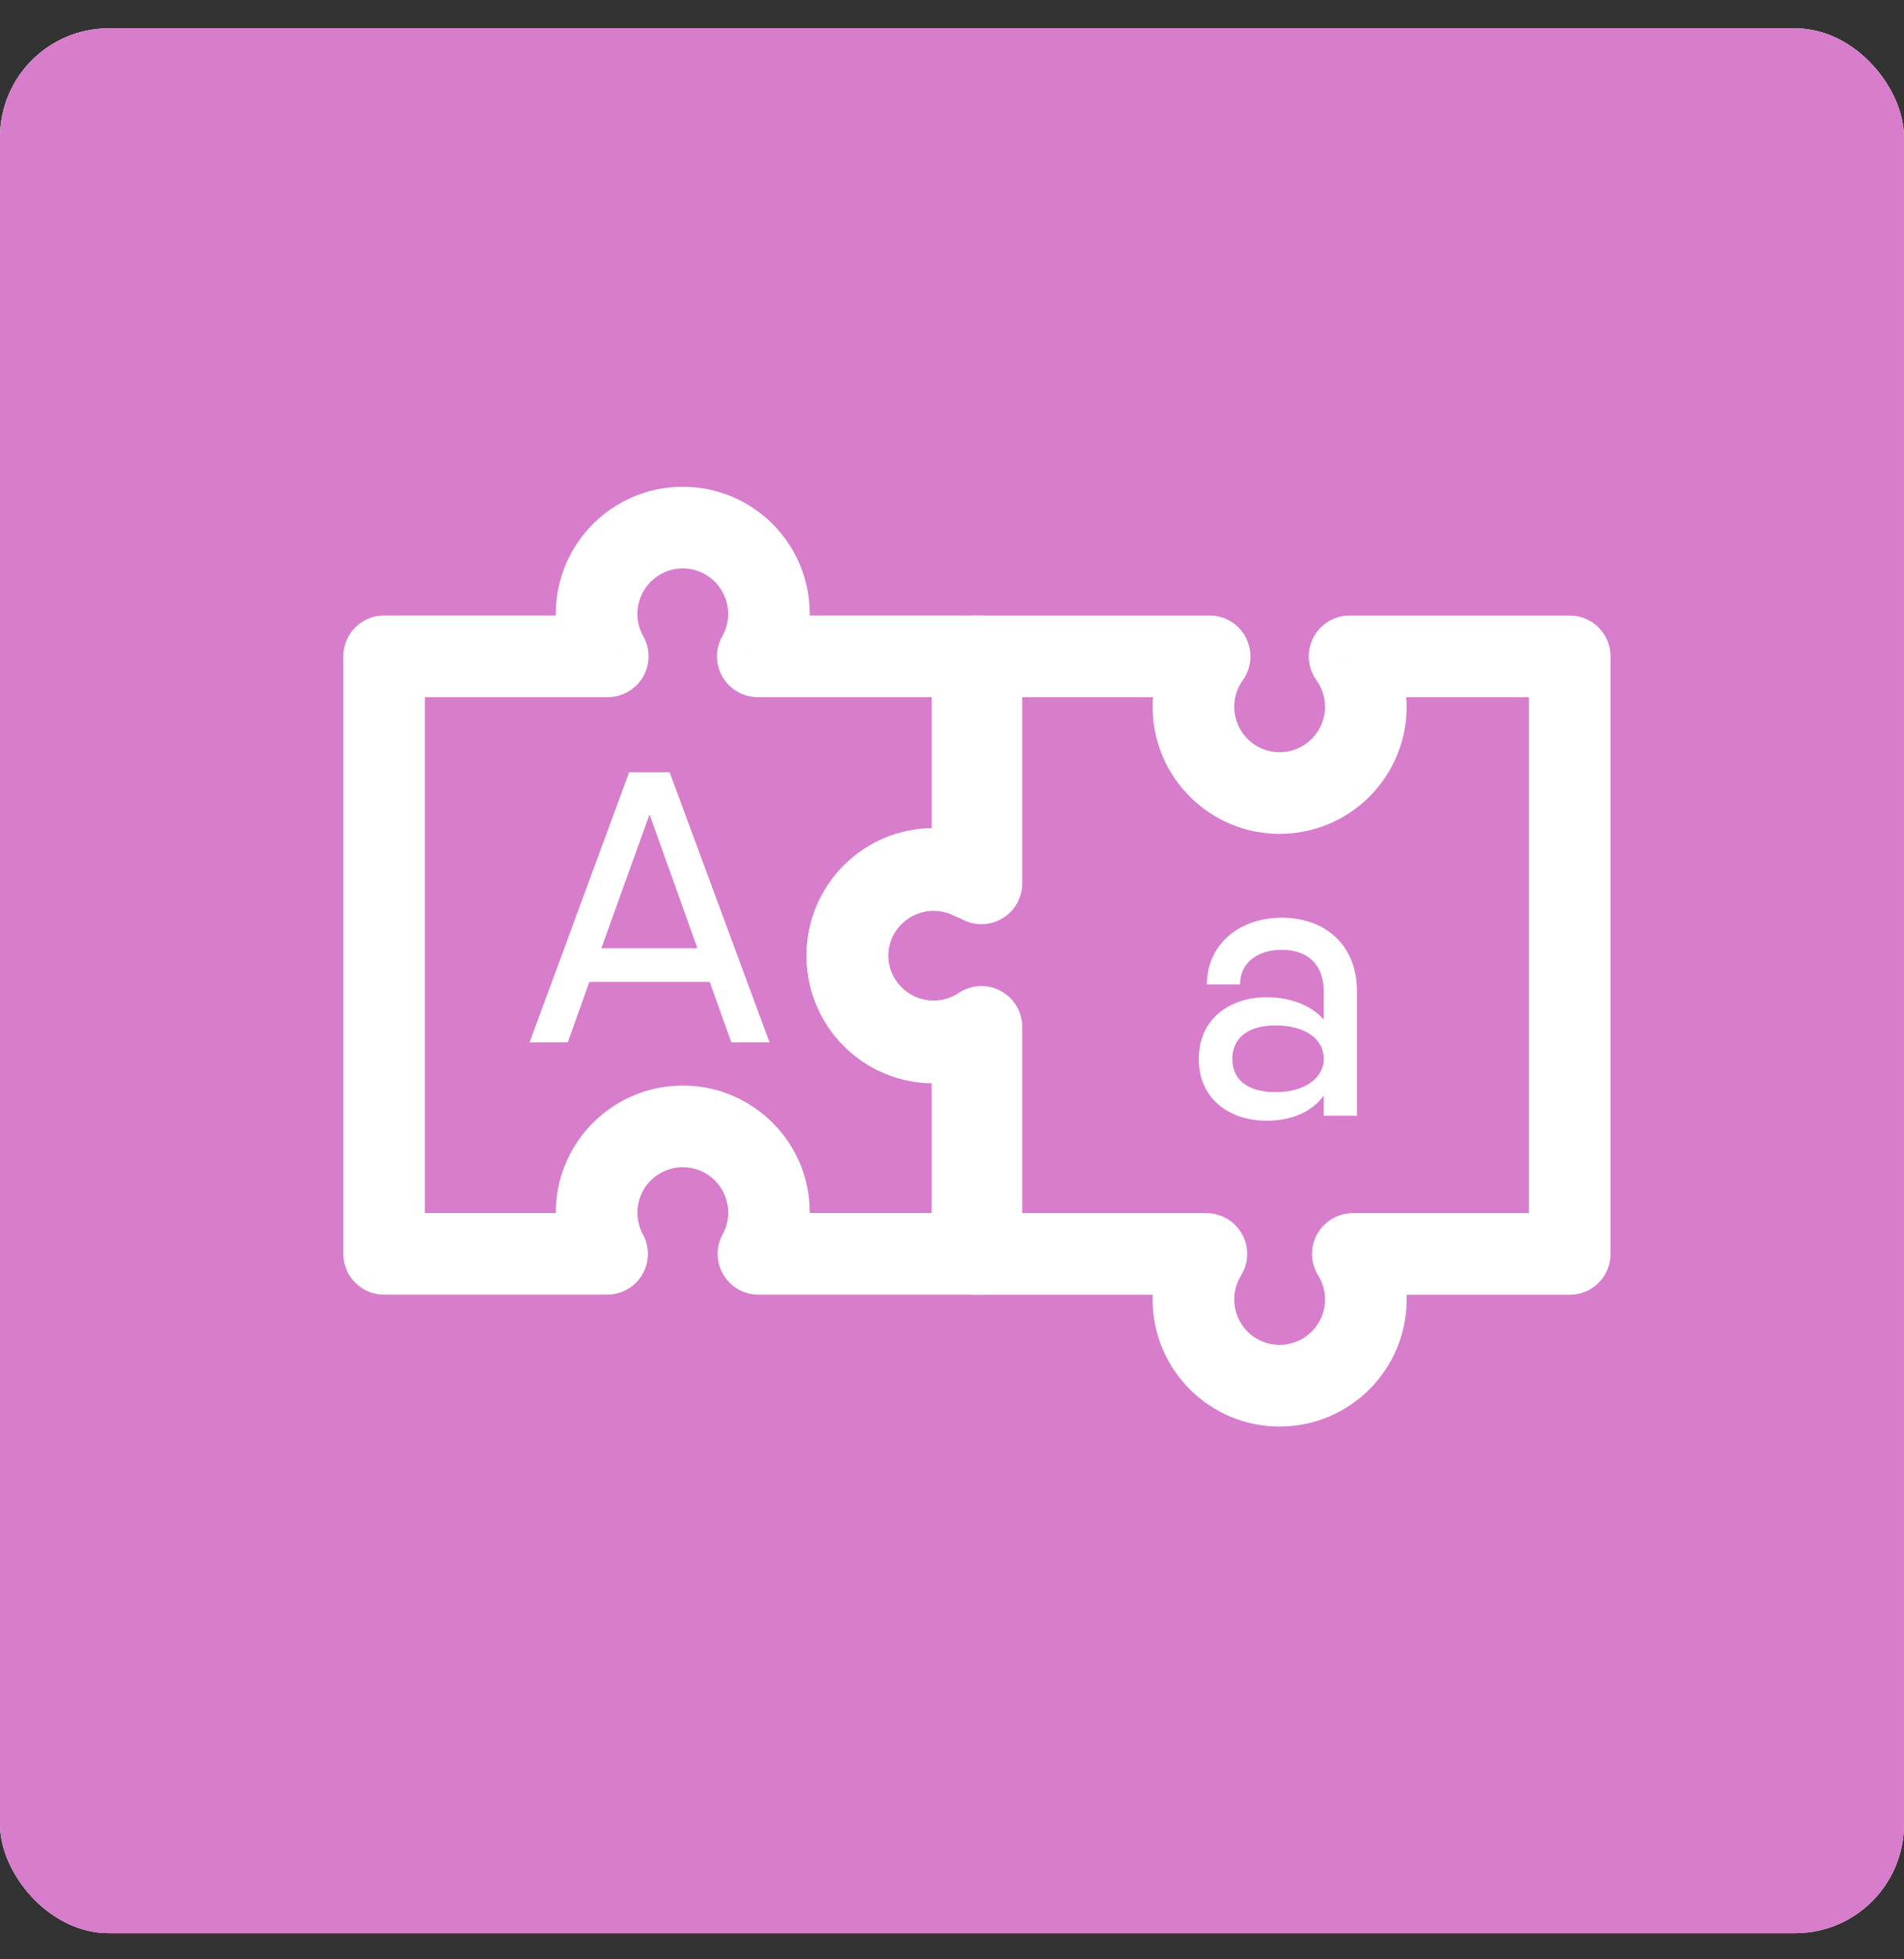 <?xml version="1.0" encoding="UTF-8"?> <svg xmlns="http://www.w3.org/2000/svg" width="35" height="36" viewBox="0 0 35 36" fill="none"><rect x="0" y="0" width="35" height="36" fill="#333333" stroke="none"/><g clip-path="url(#clip0_2349_7229)"><rect y="0.52" width="35" height="35" rx="2" fill="white"></rect><rect x="-0.906" y="-1.406" width="36.812" height="38.757" fill="#D77DCC"></rect><path d="M13.93 12.059L13.278 11.689C13.146 11.921 13.148 12.206 13.282 12.437C13.416 12.667 13.663 12.809 13.93 12.809V12.059ZM11.172 12.059V12.809C11.439 12.809 11.685 12.667 11.82 12.437C11.954 12.206 11.956 11.921 11.824 11.689L11.172 12.059ZM7.061 12.059V11.309C6.647 11.309 6.311 11.645 6.311 12.059H7.061ZM7.061 23.038H6.311C6.311 23.453 6.647 23.788 7.061 23.788V23.038ZM11.16 23.038V23.788C11.424 23.788 11.67 23.649 11.805 23.421C11.94 23.193 11.945 22.911 11.818 22.679L11.16 23.038ZM13.943 23.038L13.284 22.679C13.157 22.911 13.162 23.193 13.297 23.421C13.433 23.649 13.678 23.788 13.943 23.788V23.038ZM18.041 23.038V23.788C18.455 23.788 18.791 23.453 18.791 23.038H18.041ZM18.041 18.868H18.791C18.791 18.591 18.638 18.337 18.394 18.206C18.15 18.076 17.854 18.09 17.624 18.244L18.041 18.868ZM18.041 16.231L17.624 16.854C17.854 17.008 18.15 17.023 18.394 16.892C18.638 16.762 18.791 16.508 18.791 16.231H18.041ZM18.041 12.059H18.791C18.791 11.645 18.455 11.309 18.041 11.309V12.059ZM13.385 11.279C13.385 11.43 13.346 11.569 13.278 11.689L14.583 12.429C14.776 12.089 14.885 11.695 14.885 11.279H13.385ZM12.551 10.444C13.012 10.444 13.385 10.818 13.385 11.279H14.885C14.885 9.989 13.84 8.944 12.551 8.944V10.444ZM11.717 11.279C11.717 10.818 12.09 10.444 12.551 10.444V8.944C11.262 8.944 10.217 9.989 10.217 11.279H11.717ZM11.824 11.689C11.756 11.569 11.717 11.43 11.717 11.279H10.217C10.217 11.695 10.326 12.089 10.519 12.429L11.824 11.689ZM7.061 12.809H11.172V11.309H7.061V12.809ZM7.811 23.038V12.059H6.311V23.038H7.811ZM11.16 22.288H7.061V23.788H11.16V22.288ZM11.818 22.679C11.754 22.561 11.717 22.426 11.717 22.28H10.217C10.217 22.683 10.32 23.065 10.501 23.398L11.818 22.679ZM11.717 22.28C11.717 21.819 12.09 21.446 12.551 21.446V19.946C11.262 19.946 10.217 20.991 10.217 22.28H11.717ZM12.551 21.446C13.012 21.446 13.386 21.819 13.386 22.28H14.886C14.886 20.991 13.84 19.946 12.551 19.946V21.446ZM13.386 22.28C13.386 22.426 13.349 22.561 13.284 22.679L14.601 23.398C14.783 23.065 14.886 22.683 14.886 22.28H13.386ZM18.041 22.288H13.943V23.788H18.041V22.288ZM17.291 18.868V23.038H18.791V18.868H17.291ZM17.162 19.884C17.64 19.884 18.086 19.739 18.457 19.491L17.624 18.244C17.492 18.332 17.334 18.384 17.162 18.384V19.884ZM14.827 17.549C14.827 18.838 15.872 19.884 17.162 19.884V18.384C16.701 18.384 16.327 18.01 16.327 17.549H14.827ZM17.162 15.215C15.872 15.215 14.827 16.26 14.827 17.549H16.327C16.327 17.088 16.701 16.715 17.162 16.715V15.215ZM18.457 15.607C18.086 15.359 17.64 15.215 17.162 15.215V16.715C17.334 16.715 17.492 16.766 17.624 16.854L18.457 15.607ZM17.291 12.059V16.231H18.791V12.059H17.291ZM13.93 12.809H18.041V11.309H13.93V12.809Z" fill="white"></path><path d="M24.808 12.06V11.31C24.527 11.31 24.269 11.468 24.14 11.719C24.012 11.97 24.035 12.271 24.2 12.499L24.808 12.06ZM28.855 12.06H29.605C29.605 11.646 29.27 11.31 28.855 11.31V12.06ZM28.855 23.04V23.79C29.27 23.79 29.605 23.454 29.605 23.04H28.855ZM24.868 23.04V22.29C24.596 22.29 24.345 22.438 24.212 22.676C24.08 22.914 24.087 23.205 24.232 23.436L24.868 23.04ZM22.176 23.04L22.813 23.436C22.957 23.205 22.964 22.914 22.832 22.676C22.7 22.438 22.449 22.29 22.176 22.29V23.04ZM17.876 23.04H17.126C17.126 23.454 17.462 23.79 17.876 23.79V23.04ZM17.876 18.985H18.626C18.626 18.724 18.491 18.482 18.269 18.346C18.047 18.209 17.77 18.198 17.537 18.316L17.876 18.985ZM17.876 16.156L17.537 16.825C17.77 16.943 18.047 16.931 18.269 16.795C18.491 16.659 18.626 16.417 18.626 16.156H17.876ZM17.876 12.06V11.31C17.462 11.31 17.126 11.646 17.126 12.06H17.876ZM22.236 12.06L22.845 12.499C23.009 12.271 23.032 11.97 22.904 11.719C22.776 11.468 22.518 11.31 22.236 11.31V12.06ZM24.357 12.986C24.357 13.447 23.983 13.821 23.522 13.821V15.321C24.812 15.321 25.857 14.276 25.857 12.986H24.357ZM24.2 12.499C24.299 12.636 24.357 12.803 24.357 12.986H25.857C25.857 12.478 25.693 12.006 25.416 11.622L24.2 12.499ZM24.808 12.81H28.855V11.31H24.808V12.81ZM28.105 12.06V23.04H29.605V12.06H28.105ZM28.855 22.29H24.868V23.79H28.855V22.29ZM24.232 23.436C24.311 23.564 24.357 23.713 24.357 23.876H25.857C25.857 23.425 25.728 23.002 25.505 22.643L24.232 23.436ZM24.357 23.876C24.357 24.337 23.983 24.711 23.522 24.711V26.211C24.811 26.211 25.857 25.166 25.857 23.876H24.357ZM23.522 24.711C23.061 24.711 22.688 24.337 22.688 23.876H21.188C21.188 25.166 22.233 26.211 23.522 26.211V24.711ZM22.688 23.876C22.688 23.713 22.734 23.564 22.813 23.436L21.54 22.643C21.317 23.002 21.188 23.425 21.188 23.876H22.688ZM22.176 22.29H17.876V23.79H22.176V22.29ZM18.626 23.04V18.985H17.126V23.04H18.626ZM17.537 18.316C17.425 18.372 17.298 18.405 17.161 18.405V19.905C17.539 19.905 17.898 19.814 18.215 19.654L17.537 18.316ZM17.161 18.405C16.701 18.405 16.327 18.031 16.327 17.57H14.827C14.827 18.86 15.872 19.905 17.161 19.905V18.405ZM16.327 17.57C16.327 17.11 16.701 16.736 17.161 16.736V15.236C15.872 15.236 14.827 16.281 14.827 17.57H16.327ZM17.161 16.736C17.298 16.736 17.425 16.768 17.537 16.825L18.215 15.487C17.898 15.326 17.539 15.236 17.161 15.236V16.736ZM18.626 16.156V12.06H17.126V16.156H18.626ZM17.876 12.81H22.236V11.31H17.876V12.81ZM22.688 12.986C22.688 12.803 22.746 12.636 22.845 12.499L21.628 11.622C21.351 12.006 21.188 12.478 21.188 12.986H22.688ZM23.522 13.821C23.061 13.821 22.688 13.447 22.688 12.986H21.188C21.188 14.276 22.233 15.321 23.522 15.321V13.821Z" fill="white"></path><path d="M13.444 19.153L13.046 18.04H10.834L10.437 19.153H9.735L11.565 14.19H12.309L14.146 19.153H13.444ZM11.054 17.423H12.82L11.94 14.963L11.054 17.423Z" fill="white"></path><path d="M23.561 16.862C24.355 16.862 24.944 17.359 24.944 18.21V20.5H24.334V20.131C24.1 20.443 23.731 20.592 23.277 20.592C22.632 20.592 22.036 20.216 22.036 19.458C22.036 18.699 22.632 18.323 23.277 18.323C23.731 18.323 24.1 18.472 24.334 18.734V18.231C24.334 17.664 23.979 17.451 23.561 17.451C23.15 17.451 22.795 17.664 22.795 18.089H22.185C22.185 17.359 22.774 16.862 23.561 16.862ZM23.455 20.067C23.972 20.067 24.334 19.812 24.334 19.458C24.334 19.075 23.972 18.841 23.455 18.841C22.901 18.841 22.653 19.103 22.653 19.458C22.653 19.812 22.901 20.067 23.455 20.067Z" fill="white"></path></g><defs><clipPath id="clip0_2349_7229"><rect y="0.52" width="35" height="35" rx="2" fill="white"></rect></clipPath></defs></svg> 